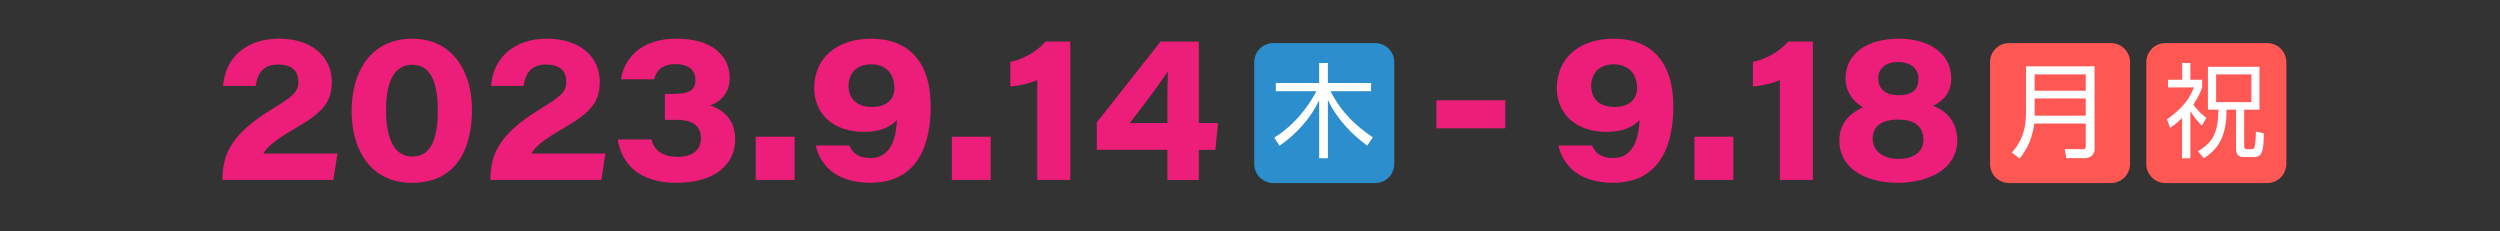 <?xml version="1.0" encoding="utf-8"?>
<!-- Generator: Adobe Illustrator 26.0.3, SVG Export Plug-In . SVG Version: 6.00 Build 0)  -->
<svg version="1.1" xmlns="http://www.w3.org/2000/svg" xmlns:xlink="http://www.w3.org/1999/xlink" x="0px" y="0px"
	 viewBox="0 0 843.96 78.03" style="enable-background:new 0 0 843.96 78.03;" xml:space="preserve">
<rect x="0" y="0" width="843.96" height="78.03" fill="#333333" stroke="none"/>
<style type="text/css">
	.st0{opacity:0.74;}
	.st1{fill:#2C8ECD;}
	.st2{fill:#F7E111;}
	.st3{fill:#FF5754;}
	.st4{fill:#EFE17B;}
	.st5{fill:#FF9F9F;}
	.st6{fill:#67A6C9;}
	.st7{fill:#FFFFFF;}
	.st8{fill:#2C8ECD;stroke:#4D4D4D;stroke-width:10;stroke-linecap:round;stroke-linejoin:round;stroke-miterlimit:10;}
	.st9{fill:#2C8ECD;stroke:#FFFFFF;stroke-width:5;stroke-linecap:round;stroke-linejoin:round;stroke-miterlimit:10;}
	.st10{fill:#F7E016;}
	.st11{fill:#ED1E79;}
	.st12{fill:#FFFFFF;stroke:#FFFFFF;stroke-width:4;stroke-miterlimit:10;}
	.st13{fill:#4ABCA3;}
	.st14{fill:#1A1A1A;}
</style>
<g id="レイヤー_1">
</g>
<g id="レイヤー_2">
	<g>
		<g>
			<path class="st11" d="M75.11,60.74v-0.46c0-8.88,3.87-15.4,15.89-22.91c7.67-4.78,9.71-6.07,9.71-9.77
				c0-3.17-1.67-5.82-6.88-5.82c-5.06,0-6.9,3.05-7.55,7.22H75.31c0.7-9.42,7.67-15.95,18.89-15.95c10.92,0,17.8,6.06,17.8,14.48
				c0,6.98-2.9,10.34-12.54,15.92c-5.54,3.21-9.2,5.83-10.57,8.37h25.02l-1.38,8.92H75.11z"/>
			<path class="st11" d="M159.33,36.94c0,14.08-5.81,24.78-20.29,24.78c-13.63,0-20.34-10.7-20.34-24.35
				c0-13.28,6.62-24.31,20.48-24.31C152.57,13.05,159.33,23.98,159.33,36.94z M130.32,37.24c0,7.41,1.73,15.61,8.85,15.61
				c7.23,0,8.61-7.66,8.61-15.86c0-6.95-1.39-15.14-8.53-15.14C132.27,21.85,130.32,29.04,130.32,37.24z"/>
			<path class="st11" d="M165.57,60.74v-0.46c0-8.88,3.87-15.4,15.89-22.91c7.67-4.78,9.71-6.07,9.71-9.77
				c0-3.17-1.67-5.82-6.88-5.82c-5.06,0-6.9,3.05-7.55,7.22h-10.96c0.7-9.42,7.67-15.95,18.89-15.95c10.92,0,17.8,6.06,17.8,14.48
				c0,6.98-2.9,10.34-12.54,15.92c-5.54,3.21-9.2,5.83-10.57,8.37h25.02L203,60.74H165.57z"/>
			<path class="st11" d="M209.65,26.77c0.84-5.83,5.5-13.72,18.78-13.72c12.02,0,17.9,5.89,17.9,13.25c0,6.17-4.4,8.51-6.45,9.22
				v0.14c3.26,1.13,8.3,3.88,8.3,11.34c0,8.37-6.63,14.71-19.9,14.71c-12.85,0-18.58-6.8-19.72-14.63h11.35
				c0.85,3.44,3.46,5.86,8.99,5.86c4.69,0,7.72-2.1,7.72-6.31c0-4.16-2.72-6.17-8.25-6.17h-3.92v-8.75h2.88
				c5.53,0,7.43-1.44,7.43-4.73c0-2.98-1.86-5.33-6.72-5.33c-4.9,0-6.67,2.65-7.2,5.12H209.65z"/>
			<path class="st11" d="M255.12,60.74V46.15h13.12v14.59H255.12z"/>
			<path class="st11" d="M286.71,49.1c1,2.5,3.08,4.25,7.1,4.25c7.44,0,8.68-7.56,9-12.81c-2.51,2.5-5.78,3.98-11.22,3.98
				c-10.47,0-16.74-6.31-16.74-14.79c0-9.49,6.93-16.66,19.26-16.66c12.57,0,20.08,7.8,20.08,22.84c0,12.18-3.9,25.79-20.41,25.79
				c-12.78,0-17.34-7.38-18.36-12.59H286.71z M286.45,29.03c0,3.84,2.35,7.08,7.92,7.08c4.79,0,7.58-2.44,7.58-6.46
				c0-3.5-1.86-7.93-7.93-7.93C288.57,21.72,286.45,25.38,286.45,29.03z"/>
			<path class="st11" d="M321.33,60.74V46.15h13.12v14.59H321.33z"/>
			<path class="st11" d="M350.15,60.74V27.02c-2.32,1.15-7.02,2.1-9.09,2.16V20.9c5.98-1.3,10.04-4.69,11.9-6.87h8.34v46.71H350.15z
				"/>
			<path class="st11" d="M394.1,60.74V50.58h-23.82v-9.29l21.5-27.25h12.91v27.5h6.48l-0.89,9.05h-5.59v10.17H394.1z M394.1,34.24
				c0-2.65,0.06-7.71,0.15-10.1c-1.95,2.92-6.05,8.6-12.84,17.4h12.69V34.24z"/>
		</g>
		<g>
			<path class="st11" d="M537.41,49.1c1,2.5,3.08,4.25,7.1,4.25c7.44,0,8.68-7.56,9-12.81c-2.51,2.5-5.78,3.98-11.22,3.98
				c-10.47,0-16.74-6.31-16.74-14.79c0-9.49,6.93-16.66,19.26-16.66c12.57,0,20.08,7.8,20.08,22.84c0,12.18-3.9,25.79-20.41,25.79
				c-12.78,0-17.34-7.38-18.36-12.59H537.41z M537.15,29.03c0,3.84,2.35,7.08,7.92,7.08c4.79,0,7.58-2.44,7.58-6.46
				c0-3.5-1.86-7.93-7.93-7.93C539.27,21.72,537.15,25.38,537.15,29.03z"/>
			<path class="st11" d="M572.03,60.74V46.15h13.12v14.59H572.03z"/>
			<path class="st11" d="M600.85,60.74V27.02c-2.32,1.15-7.02,2.1-9.09,2.16V20.9c5.98-1.3,10.03-4.69,11.9-6.87H612v46.71H600.85z"
				/>
			<path class="st11" d="M620.95,47.44c0-5.91,3.6-9.25,7.98-11.24c-3.66-2.03-5.89-5.51-5.89-9.81c0-8.07,7.02-13.33,18-13.33
				c9.47,0,17.67,4.49,17.67,13.46c0,4.65-2.76,7.72-6.18,9.19c4.67,1.71,8.21,5.61,8.21,11.64c0,9.92-10.01,14.36-20.15,14.36
				C630.09,61.72,620.95,57.04,620.95,47.44z M649.33,47.13c0-3.76-2.24-6.76-8.53-6.76c-6.35,0-8.61,2.82-8.61,6.5
				c0,4.74,4.5,6.79,8.66,6.79C645.05,53.67,649.33,51.95,649.33,47.13z M634.07,26.44c0,3.09,1.78,5.7,7.01,5.7
				c4.91,0,6.56-2.29,6.56-5.62c0-3.66-3.03-5.6-6.82-5.6C637.3,20.92,634.07,22.56,634.07,26.44z"/>
		</g>
		<g>
			<path class="st11" d="M508.17,33.86v9.45H484.9v-9.45H508.17z"/>
		</g>
		<path class="st1" d="M464.22,61.8h-34.35c-3.57,0-6.46-2.89-6.46-6.46V21c0-3.57,2.89-6.46,6.46-6.46h34.35
			c3.57,0,6.46,2.89,6.46,6.46v34.35C470.68,58.91,467.79,61.8,464.22,61.8z"/>
		<g>
			<path class="st7" d="M461.55,49.16c-4.57-3.4-9.67-8-13.27-15.42v19.68h-2.95V33.91c-3.01,6.2-7.73,11.37-13.38,15.28l-1.8-2.74
				c8.84-5.37,13.38-14,14.24-15.66h-13.69v-2.77h14.62v-6.76h2.95v6.76h14.59v2.77h-13.69c3.92,7.62,8.94,11.96,14.28,15.56
				L461.55,49.16z"/>
		</g>
		<path class="st3" d="M712.61,61.8h-34.35c-3.57,0-6.46-2.89-6.46-6.46V21c0-3.57,2.89-6.46,6.46-6.46h34.35
			c3.57,0,6.46,2.89,6.46,6.46v34.35C719.07,58.91,716.18,61.8,712.61,61.8z"/>
		<g>
			<path class="st7" d="M707.1,50.26c0,2.67-2.25,3.12-3.29,3.12h-6.27l-0.49-3.05l6.1,0.04c0.8,0,0.97-0.55,0.97-1.04v-7.62h-17.36
				c-0.69,4.78-2.08,8.18-4.96,11.82l-2.63-2.04c1.77-2.04,4.78-5.65,4.78-13.45V22.4h23.15V50.26z M686.86,25.11v5.51h17.26v-5.51
				H686.86z M686.86,33.25v5.79h17.26v-5.79H686.86z"/>
		</g>
		<path class="st3" d="M765.37,61.8h-34.35c-3.57,0-6.46-2.89-6.46-6.46V21c0-3.57,2.89-6.46,6.46-6.46h34.35
			c3.57,0,6.46,2.89,6.46,6.46v34.35C771.82,58.91,768.93,61.8,765.37,61.8z"/>
		<g>
			<path class="st7" d="M739.44,53.42h-2.81V39.83c-1.73,1.73-3.05,2.63-4.02,3.33l-1.07-2.84c6.38-4.61,8.07-8.14,9.08-10.81h-8.73
				v-2.6h4.78v-5.65h2.77v5.65h3.98v2.6c-0.38,1.07-1,2.88-2.98,5.79c1.8,2.5,3.4,3.71,4.4,4.47l-1.56,2.67
				c-1.7-1.84-2.74-3.12-3.85-4.92V53.42z M762.76,22.54v14.48h-5.16v12.06c0,0.73,0.04,1.28,0.97,1.28h1.32c1.04,0,1.56,0,1.66-6
				l2.7,0.66c-0.14,6.17-0.48,8-3.5,8h-3.19c-0.76,0-2.7,0-2.7-2.74V37.03h-3.22c0.04,9.36-3.01,13.41-7.66,16.39l-1.98-2.36
				c5.3-3.19,6.76-6.48,6.9-14.03h-3.54V22.54H762.76z M760.03,25.11h-11.89v9.36h11.89V25.11z"/>
		</g>
	</g>
</g>
</svg>
